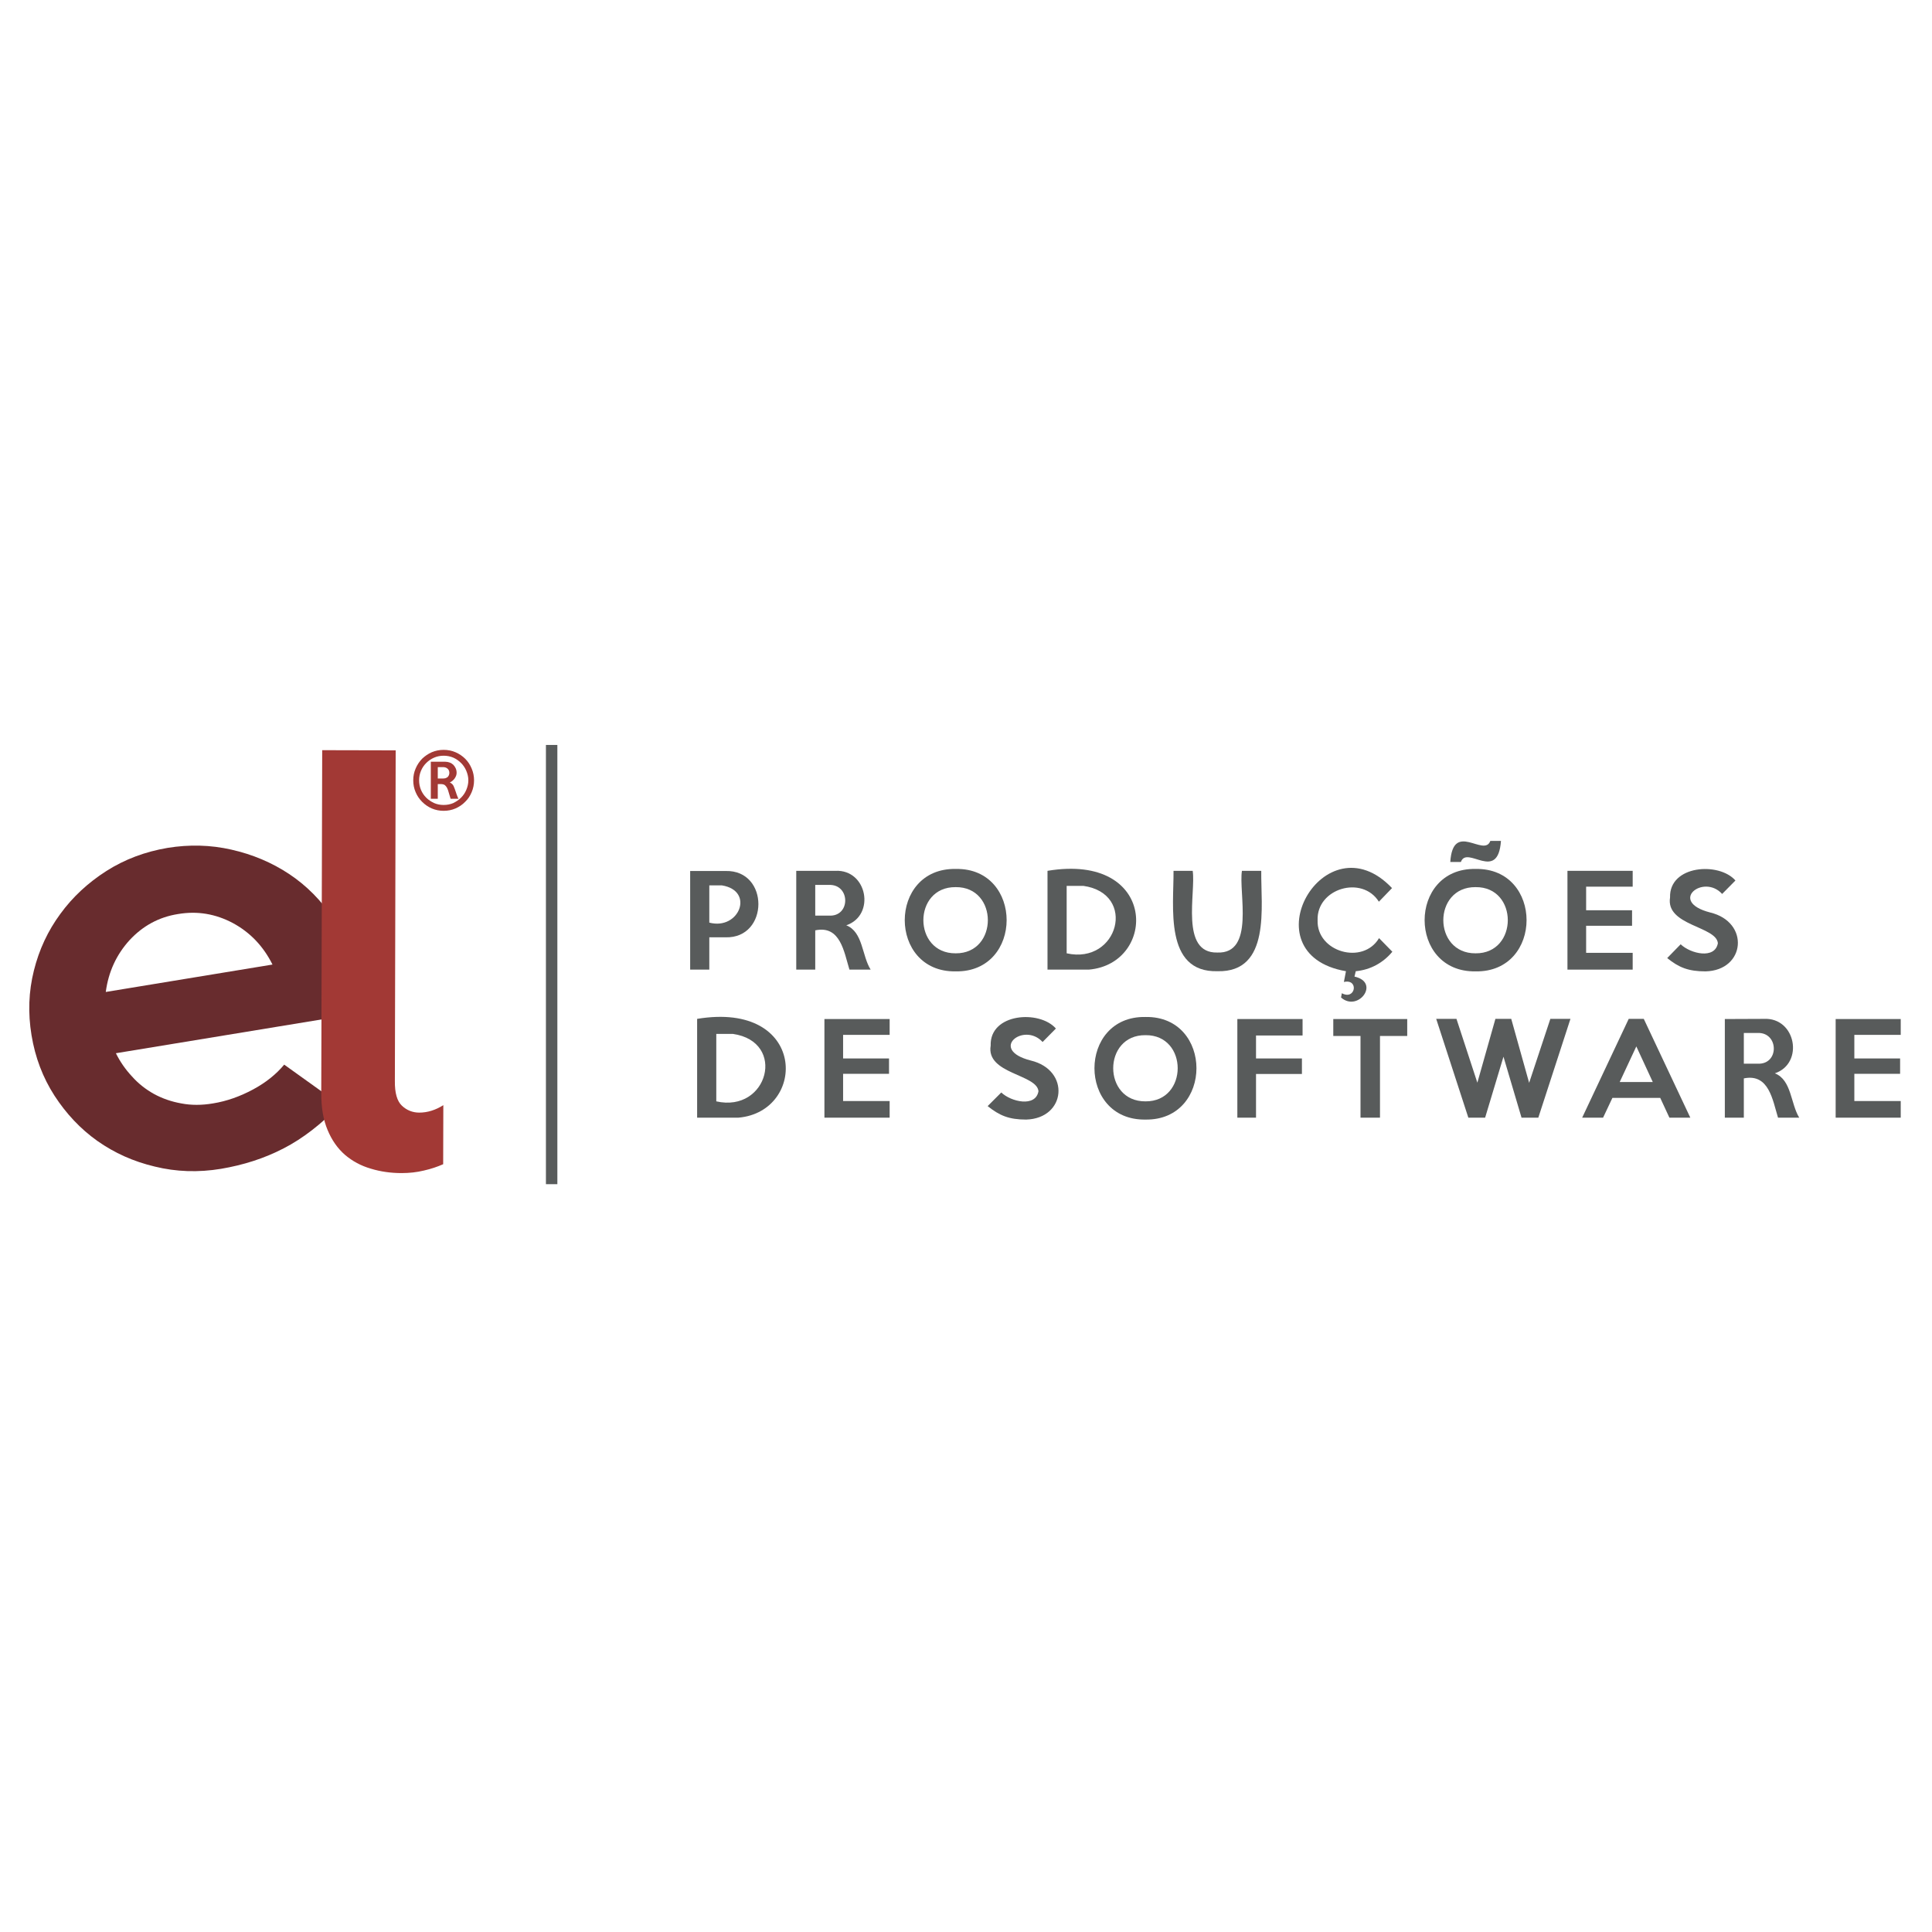 <svg xmlns="http://www.w3.org/2000/svg" xmlns:xlink="http://www.w3.org/1999/xlink" width="500" zoomAndPan="magnify" viewBox="0 0 375 375" height="500" preserveAspectRatio="xMidYMid meet" version="1.0"><path fill="#585b5b" d="M 140.844 181.934 L 137.676 181.934 L 137.676 188.203 L 133.961 188.203 L 133.961 169.059 L 140.844 169.059 C 149.355 168.844 149.293 182.148 140.844 181.934 Z M 140.137 171.855 L 137.676 171.855 L 137.676 179.078 C 143.484 180.613 146.527 172.898 140.137 171.855 Z M 140.137 171.855 " fill-opacity="1" fill-rule="nonzero"/><path fill="#585b5b" d="M 164.875 188.203 C 163.828 184.793 163.125 179.539 158.238 180.582 L 158.238 188.203 L 154.551 188.203 L 154.551 169.027 L 162.141 169.027 C 168.348 168.719 169.977 177.664 164.262 179.598 C 167.52 180.891 167.273 185.469 168.992 188.203 Z M 160.91 171.762 L 158.238 171.762 L 158.238 177.723 L 160.91 177.723 C 165.152 177.941 165.059 171.609 160.91 171.762 Z M 160.91 171.762 " fill-opacity="1" fill-rule="nonzero"/><path fill="#585b5b" d="M 185.496 188.543 C 172.312 188.758 172.312 168.414 185.527 168.66 C 198.68 168.441 198.68 188.758 185.496 188.543 Z M 185.496 172.191 C 177.137 172.102 177.137 185.102 185.496 185.039 C 193.824 185.102 193.824 172.102 185.496 172.191 Z M 185.496 172.191 " fill-opacity="1" fill-rule="nonzero"/><path fill="#585b5b" d="M 211.34 188.203 L 203.32 188.203 L 203.32 169.027 C 224.738 165.461 224.648 187.066 211.34 188.203 Z M 210.266 171.945 L 207.039 171.945 L 207.039 185.039 C 217.086 187.281 220.746 173.422 210.266 171.945 Z M 210.266 171.945 " fill-opacity="1" fill-rule="nonzero"/><path fill="#585b5b" d="M 244.809 169.027 C 244.715 175.852 246.742 188.758 236.324 188.512 C 225.906 188.789 227.844 175.879 227.781 169.027 L 231.5 169.027 C 232.145 173.238 229.012 185.039 236.266 184.887 C 243.641 185.191 240.383 173.238 241.059 169.027 Z M 244.809 169.027 " fill-opacity="1" fill-rule="nonzero"/><path fill="#585b5b" d="M 270.254 184.73 C 268.5 186.852 266.043 188.234 263.152 188.512 L 262.906 189.555 C 268.008 190.695 263.582 196.531 260.297 193.613 L 260.449 192.785 C 263.121 194.227 263.801 189.926 260.848 190.602 L 261.25 188.512 C 241.98 185.191 257.129 158.609 270.191 172.379 L 267.641 175.02 C 264.383 169.824 255.531 172.438 255.746 178.617 C 255.531 184.762 264.535 187.375 267.672 182.09 Z M 270.254 184.73 " fill-opacity="1" fill-rule="nonzero"/><path fill="#585b5b" d="M 286.418 188.543 C 273.203 188.758 273.234 168.414 286.418 168.66 C 299.602 168.441 299.602 188.758 286.418 188.543 Z M 286.418 172.191 C 278.059 172.102 278.059 185.102 286.418 185.039 C 294.746 185.102 294.746 172.102 286.418 172.191 Z M 291.336 163.219 C 290.75 171.363 284.727 163.988 283.559 167.305 L 281.5 167.305 C 282.023 159.223 288.078 166.508 289.273 163.219 Z M 291.336 163.219 " fill-opacity="1" fill-rule="nonzero"/><path fill="#585b5b" d="M 316.902 188.203 L 304.242 188.203 L 304.242 169.027 L 316.902 169.027 L 316.902 172.102 L 307.867 172.102 L 307.867 176.68 L 316.781 176.68 L 316.781 179.691 L 307.867 179.691 L 307.867 184.945 L 316.902 184.945 Z M 316.902 188.203 " fill-opacity="1" fill-rule="nonzero"/><path fill="#585b5b" d="M 331.039 188.543 C 327.75 188.543 325.875 187.805 323.602 185.961 L 326.215 183.285 C 328.152 185.133 332.883 186.238 333.438 183.07 C 333.129 179.754 323.266 179.691 324.156 174.191 C 323.973 167.922 333.652 167.246 336.848 170.902 L 334.266 173.516 C 330.641 169.52 323.695 174.988 331.93 177.109 C 339.676 178.953 338.812 188.359 331.039 188.543 Z M 331.039 188.543 " fill-opacity="1" fill-rule="nonzero"/><path fill="#585b5b" d="M 143.332 216.938 L 135.312 216.938 L 135.312 197.762 C 156.668 194.227 156.699 215.77 143.332 216.938 Z M 142.258 200.68 L 139.031 200.68 L 139.031 213.773 C 149.078 216.047 152.734 202.188 142.258 200.68 Z M 142.258 200.68 " fill-opacity="1" fill-rule="nonzero"/><path fill="#585b5b" d="M 172.68 216.938 L 160.02 216.938 L 160.02 197.793 L 172.68 197.793 L 172.68 200.867 L 163.645 200.867 L 163.645 205.445 L 172.559 205.445 L 172.559 208.426 L 163.645 208.426 L 163.645 213.711 L 172.68 213.711 Z M 172.68 216.938 " fill-opacity="1" fill-rule="nonzero"/><path fill="#585b5b" d="M 199.172 217.309 C 195.852 217.309 194.008 216.539 191.703 214.695 L 194.348 212.051 C 196.25 213.867 201.016 214.973 201.566 211.805 C 201.262 208.488 191.367 208.457 192.289 202.957 C 192.07 196.656 201.754 195.98 204.949 199.637 L 202.367 202.25 C 198.742 198.285 191.797 203.723 200.062 205.844 C 207.805 207.688 206.945 217.094 199.172 217.309 Z M 199.172 217.309 " fill-opacity="1" fill-rule="nonzero"/><path fill="#585b5b" d="M 222.344 217.309 C 209.129 217.523 209.129 197.148 222.344 197.395 C 235.527 197.18 235.527 217.492 222.344 217.309 Z M 222.344 200.926 C 213.984 200.836 213.984 213.836 222.344 213.773 C 230.672 213.836 230.672 200.836 222.344 200.926 Z M 222.344 200.926 " fill-opacity="1" fill-rule="nonzero"/><path fill="#585b5b" d="M 252.828 200.988 L 243.793 200.988 L 243.793 205.445 L 252.703 205.445 L 252.703 208.457 L 243.793 208.457 L 243.793 216.938 L 240.168 216.938 L 240.168 197.793 L 252.828 197.793 Z M 252.828 200.988 " fill-opacity="1" fill-rule="nonzero"/><path fill="#585b5b" d="M 273.141 201.082 L 267.855 201.082 L 267.855 216.938 L 264.074 216.938 L 264.074 201.082 L 258.789 201.082 L 258.789 197.793 L 273.141 197.793 Z M 273.141 201.082 " fill-opacity="1" fill-rule="nonzero"/><path fill="#585b5b" d="M 304.824 197.762 L 298.586 216.938 L 295.328 216.938 L 291.824 205.105 L 288.262 216.938 L 285.004 216.938 L 278.766 197.762 L 282.699 197.762 L 286.754 210.148 L 290.258 197.762 L 293.332 197.762 L 296.805 210.176 L 300.922 197.762 Z M 304.824 197.762 " fill-opacity="1" fill-rule="nonzero"/><path fill="#585b5b" d="M 328.09 216.938 L 324.031 216.938 L 322.25 213.098 L 312.969 213.098 L 311.156 216.938 L 307.098 216.938 L 316.133 197.762 L 319.055 197.762 Z M 320.805 210.023 L 317.609 203.109 L 314.383 210.023 Z M 320.805 210.023 " fill-opacity="1" fill-rule="nonzero"/><path fill="#585b5b" d="M 345.113 216.938 C 344.07 213.559 343.363 208.305 338.477 209.316 L 338.477 216.938 L 334.789 216.938 L 334.789 197.793 L 342.379 197.762 C 348.586 197.453 350.215 206.398 344.5 208.332 C 347.758 209.625 347.543 214.203 349.23 216.938 Z M 341.148 200.496 L 338.477 200.496 L 338.477 206.461 L 341.148 206.461 C 345.391 206.676 345.297 200.344 341.148 200.496 Z M 341.148 200.496 " fill-opacity="1" fill-rule="nonzero"/><path fill="#585b5b" d="M 368.93 216.938 L 356.301 216.938 L 356.301 197.793 L 368.93 197.793 L 368.93 200.867 L 359.926 200.867 L 359.926 205.445 L 368.809 205.445 L 368.809 208.426 L 359.926 208.426 L 359.926 213.711 L 368.93 213.711 Z M 368.93 216.938 " fill-opacity="1" fill-rule="nonzero"/><path fill="#682c2e" d="M 52.891 187.219 C 51.109 183.656 48.559 180.98 45.207 179.168 C 41.855 177.387 38.324 176.773 34.543 177.418 C 30.855 178 27.75 179.691 25.172 182.457 C 22.621 185.254 21.051 188.605 20.531 192.539 Z M 69.332 190.418 C 69.484 191.371 69.578 192.352 69.668 193.398 C 69.73 194.441 69.762 195.52 69.824 196.656 L 22.496 204.43 C 23.297 206.059 24.34 207.566 25.602 208.918 C 26.828 210.301 28.273 211.438 29.871 212.328 C 31.5 213.219 33.285 213.836 35.188 214.172 C 37.094 214.543 39.152 214.543 41.336 214.172 C 44.008 213.742 46.59 212.82 49.109 211.469 C 51.629 210.117 53.629 208.488 55.164 206.645 L 66.012 214.418 C 62.418 218.168 58.758 220.996 55.043 222.902 C 51.324 224.836 47.266 226.129 42.902 226.867 C 38.477 227.602 34.176 227.449 30.055 226.434 C 25.906 225.453 22.219 223.793 18.902 221.457 C 15.613 219.121 12.848 216.172 10.574 212.668 C 8.297 209.133 6.824 205.23 6.117 200.926 C 5.41 196.625 5.562 192.445 6.578 188.387 C 7.594 184.301 9.312 180.645 11.711 177.387 C 14.105 174.098 17.09 171.332 20.652 169.059 C 24.219 166.785 28.184 165.309 32.547 164.57 C 36.727 163.895 40.844 163.988 44.898 164.91 C 48.988 165.832 52.734 167.398 56.117 169.641 C 59.496 171.887 62.355 174.773 64.691 178.277 C 67.027 181.781 68.562 185.836 69.332 190.418 Z M 69.332 190.418 " fill-opacity="1" fill-rule="nonzero"/><path fill="#a23935" d="M 86.02 225.973 C 84.91 226.465 83.652 226.895 82.27 227.203 C 80.887 227.543 79.441 227.695 77.938 227.695 C 75.879 227.695 73.879 227.418 71.973 226.836 C 70.07 226.281 68.41 225.391 66.965 224.16 C 65.551 222.93 64.414 221.332 63.586 219.336 C 62.754 217.367 62.355 215.004 62.355 212.207 L 62.539 145.609 L 76.801 145.641 L 76.645 209.809 C 76.613 212.145 77.074 213.742 78.027 214.633 C 78.949 215.496 80.086 215.957 81.379 215.957 C 82.977 215.957 84.543 215.465 86.051 214.512 Z M 86.02 225.973 " fill-opacity="1" fill-rule="nonzero"/><path fill="#a23935" d="M 91.551 149.176 C 91.242 148.438 90.844 147.82 90.289 147.27 C 89.766 146.746 89.121 146.316 88.414 146.008 C 87.707 145.703 86.941 145.547 86.109 145.547 C 85.281 145.547 84.543 145.703 83.805 146.008 C 83.098 146.316 82.484 146.746 81.93 147.27 C 81.41 147.82 80.977 148.438 80.672 149.176 C 80.363 149.883 80.211 150.648 80.211 151.449 C 80.211 152.277 80.363 153.047 80.672 153.754 C 80.977 154.492 81.41 155.105 81.93 155.629 C 82.484 156.18 83.098 156.609 83.805 156.918 C 84.543 157.227 85.281 157.379 86.109 157.379 C 86.941 157.379 87.707 157.227 88.414 156.918 C 89.121 156.609 89.766 156.18 90.289 155.629 C 90.844 155.105 91.242 154.492 91.551 153.754 C 91.855 153.047 92.012 152.277 92.012 151.449 C 92.012 150.648 91.855 149.883 91.551 149.176 Z M 90.504 153.324 C 90.258 153.906 89.922 154.398 89.492 154.828 C 89.062 155.258 88.539 155.598 87.984 155.875 C 87.402 156.121 86.785 156.242 86.109 156.242 C 85.465 156.242 84.82 156.121 84.266 155.875 C 83.684 155.598 83.16 155.258 82.73 154.828 C 82.301 154.398 81.961 153.906 81.715 153.324 C 81.469 152.738 81.348 152.125 81.348 151.449 C 81.348 150.805 81.469 150.188 81.715 149.605 C 81.961 149.02 82.301 148.527 82.73 148.098 C 83.16 147.668 83.684 147.301 84.266 147.055 C 84.82 146.809 85.465 146.684 86.109 146.684 C 86.785 146.684 87.402 146.809 87.984 147.055 C 88.539 147.301 89.062 147.668 89.492 148.098 C 89.922 148.527 90.258 149.02 90.504 149.605 C 90.75 150.188 90.906 150.805 90.906 151.449 C 90.906 152.125 90.75 152.738 90.504 153.324 Z M 88.816 154.676 C 88.754 154.551 88.691 154.367 88.629 154.184 C 88.508 153.844 88.445 153.598 88.355 153.383 C 88.293 153.168 88.199 152.953 88.109 152.738 C 88.047 152.523 87.922 152.371 87.801 152.215 C 87.68 152.094 87.523 151.969 87.309 151.879 C 87.707 151.695 88.016 151.418 88.262 151.078 C 88.508 150.711 88.629 150.371 88.629 150.004 C 88.629 149.695 88.57 149.391 88.445 149.113 C 88.324 148.867 88.168 148.621 87.984 148.438 C 87.77 148.254 87.555 148.098 87.277 148.008 C 87.031 147.914 86.727 147.852 86.418 147.852 L 83.621 147.852 L 83.621 155.043 L 84.973 155.043 L 84.973 152.188 L 85.527 152.188 C 85.957 152.188 86.293 152.277 86.48 152.523 C 86.695 152.738 86.848 153.047 86.973 153.414 L 87.461 155.043 L 89 155.043 C 88.938 154.953 88.875 154.828 88.816 154.676 Z M 86.879 150.832 C 86.633 151.02 86.355 151.109 85.988 151.109 L 84.973 151.109 L 84.973 148.898 L 85.988 148.898 C 86.355 148.898 86.633 148.988 86.879 149.203 C 87.094 149.391 87.219 149.664 87.219 150.004 C 87.219 150.344 87.094 150.617 86.879 150.832 Z M 86.879 150.832 " fill-opacity="1" fill-rule="nonzero"/><path fill="#585b5b" d="M 105.965 144.594 L 108.184 144.594 L 108.184 229.848 L 105.965 229.848 Z M 105.965 144.594 " fill-opacity="1" fill-rule="evenodd"/></svg>